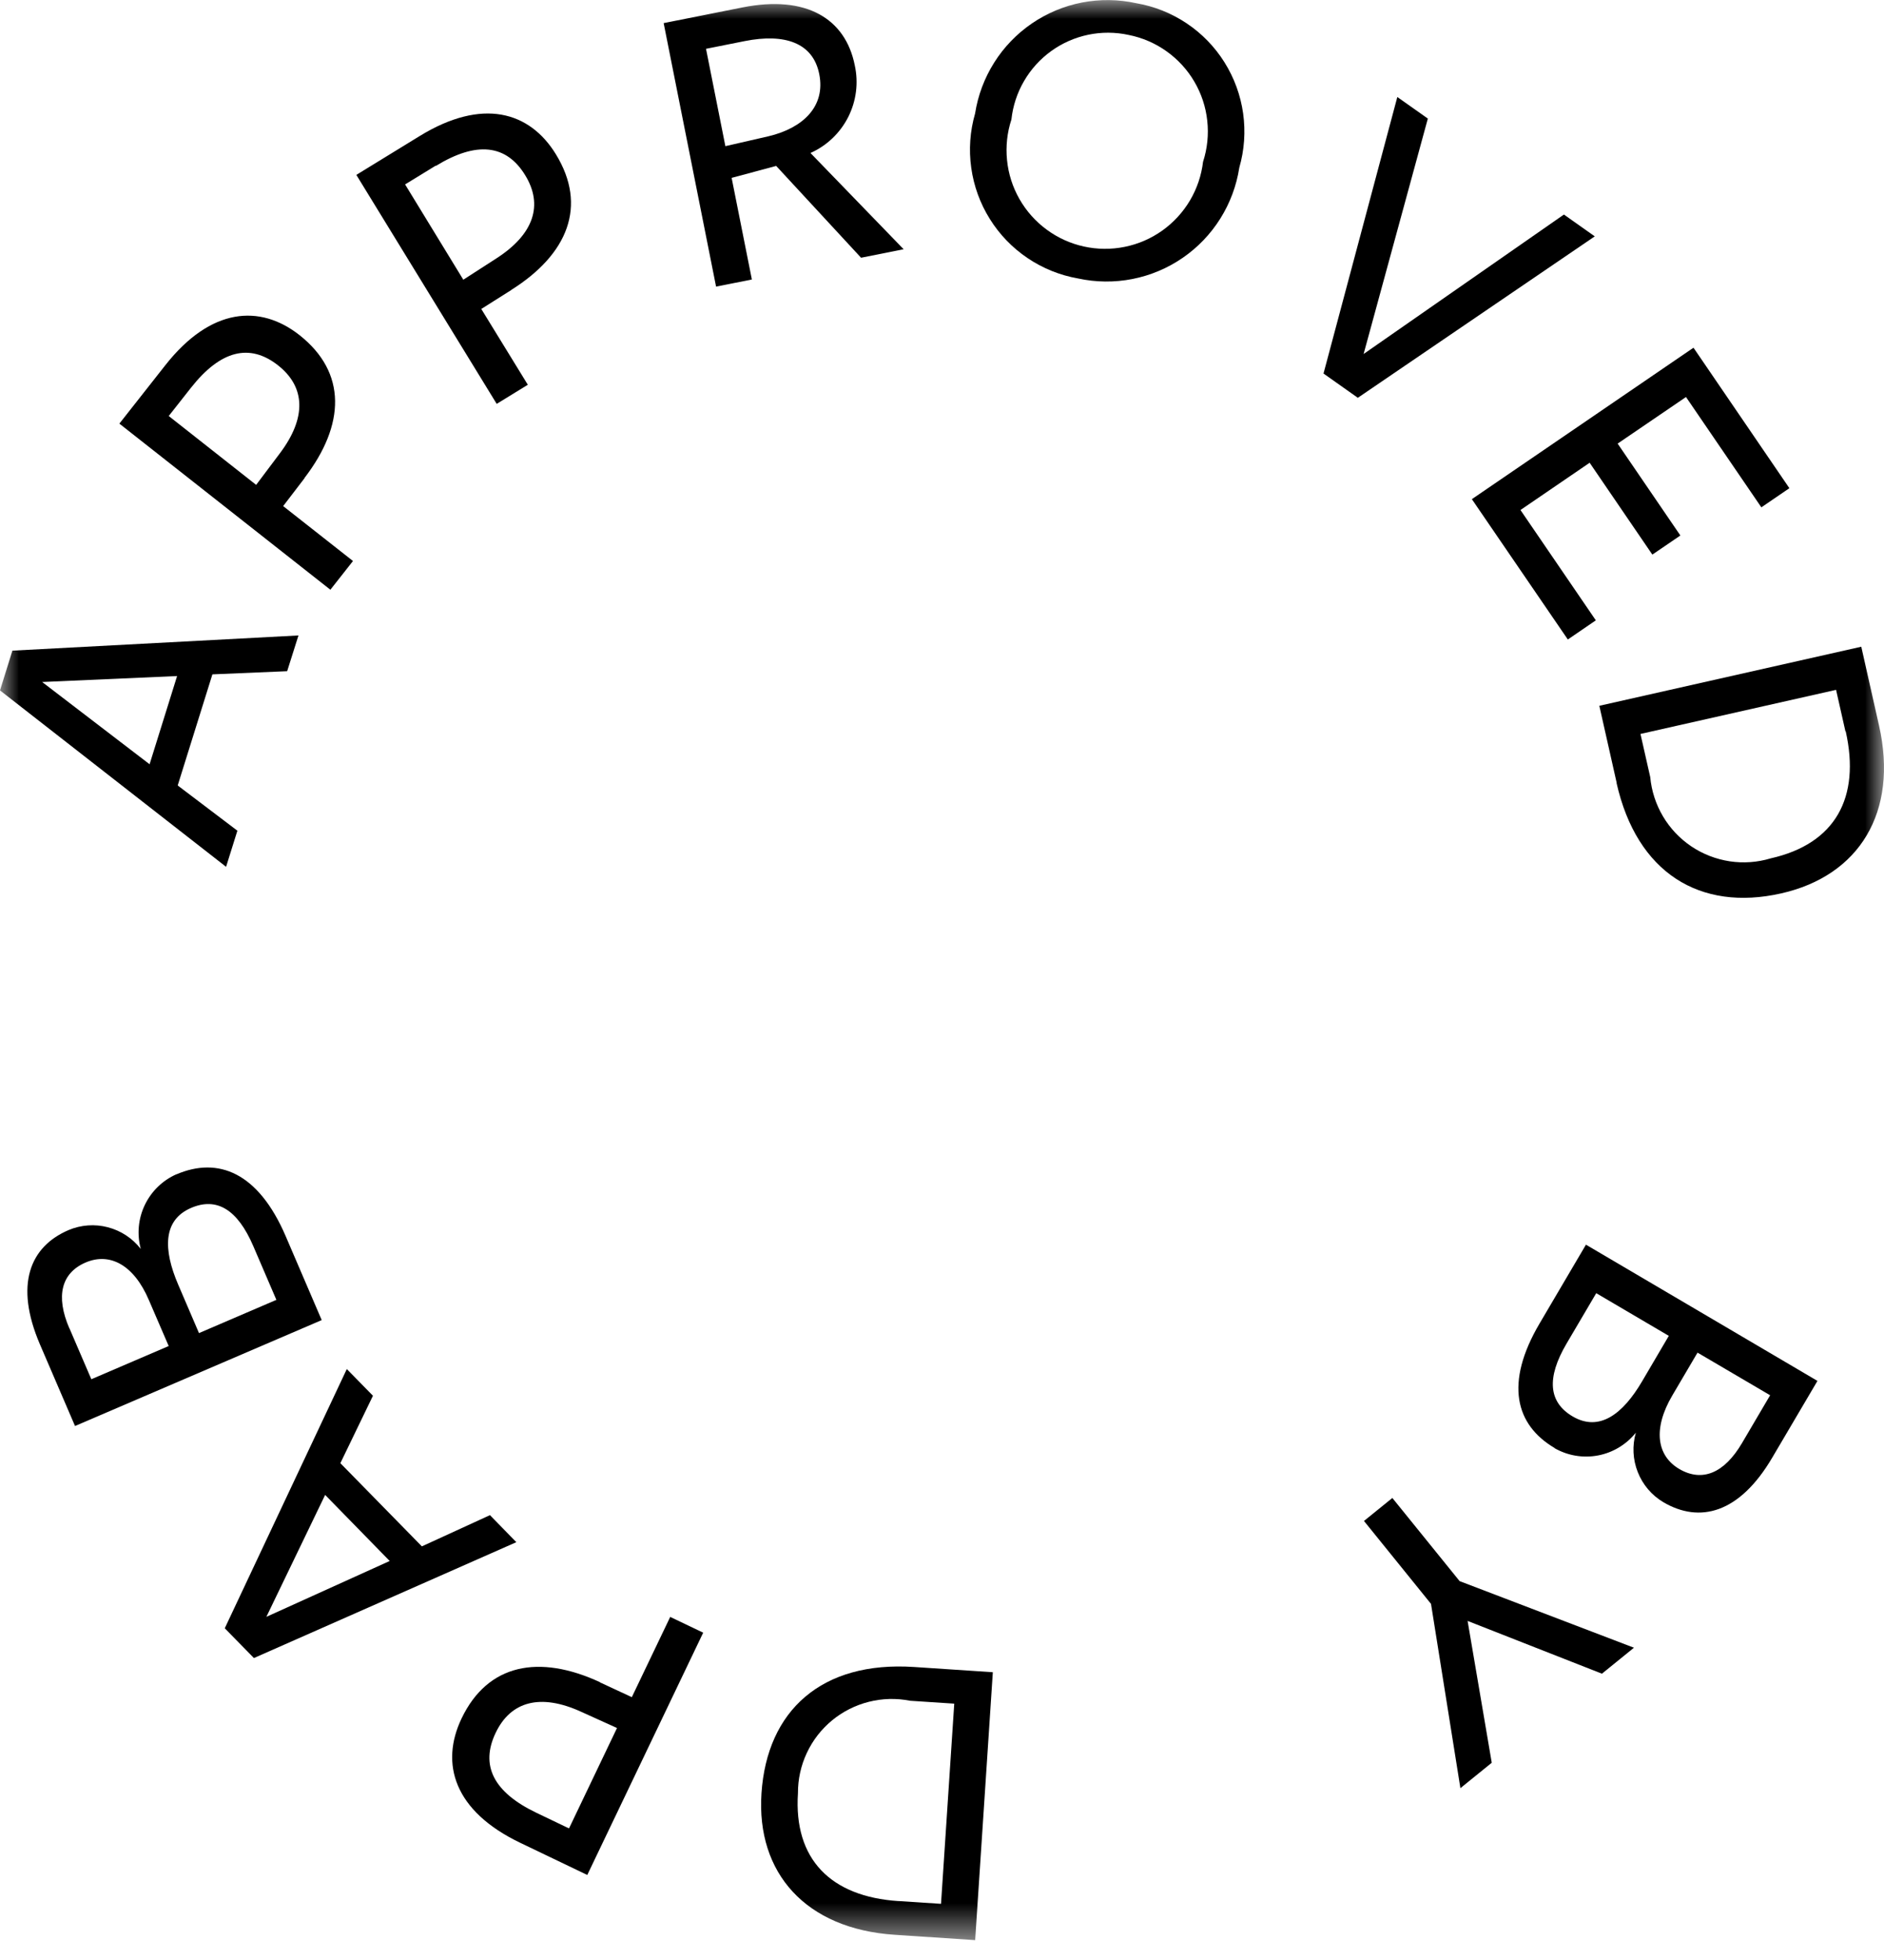 <svg xmlns="http://www.w3.org/2000/svg" width="50" height="52" viewBox="0 0 50 52" fill="none">
  <mask id="mask0_21_23592" style="mask-type:luminance" maskUnits="userSpaceOnUse" x="0" y="0" width="50" height="52">
    <path d="M50.001 0H0V51.475H50.001V0Z" fill="white" />
  </mask>
  <g mask="url(#mask0_21_23592)">
    <path d="M1.119 18.094L4.7 17.936L3.97 20.276L1.119 18.094ZM0.329 17.262L0 18.317L6 22.997L6.3 22.039L4.716 20.839L5.637 17.891L7.621 17.807L7.921 16.859L0.329 17.262Z" fill="black" />
    <path d="M8.084 12.684L7.515 13.427L9.368 14.884L8.768 15.646L3.168 11.239L4.388 9.689C5.594 8.158 6.898 8.067 7.946 8.889C9.209 9.884 9.163 11.27 8.081 12.681M5.071 10.284L4.478 11.037L6.798 12.864L7.422 12.034C8.145 11.079 8.104 10.264 7.379 9.693C6.627 9.101 5.854 9.293 5.071 10.284Z" fill="black" />
    <path d="M13.565 7.697L12.773 8.197L14.008 10.208L13.182 10.715L9.457 4.64L11.138 3.609C12.8 2.59 14.055 2.956 14.753 4.093C15.594 5.464 15.071 6.747 13.567 7.693M11.567 4.393L10.751 4.893L12.296 7.421L13.168 6.859C14.176 6.213 14.421 5.434 13.937 4.647C13.437 3.83 12.645 3.741 11.566 4.403" fill="black" />
    <path d="M19.954 7.415L19.004 7.604L17.613 0.613L19.705 0.197C21.394 -0.139 22.437 0.491 22.685 1.733C22.787 2.197 22.725 2.681 22.511 3.105C22.296 3.529 21.943 3.866 21.509 4.059L23.982 6.613L22.852 6.838L20.599 4.402L19.417 4.719L19.954 7.415ZM20.397 3.615C21.307 3.399 21.915 2.825 21.742 1.965C21.578 1.137 20.829 0.879 19.766 1.09L18.737 1.295L19.251 3.878L20.397 3.615Z" fill="black" />
    <path d="M28.611 7.388C28.132 7.304 27.675 7.12 27.272 6.848C26.868 6.576 26.526 6.222 26.269 5.809C26.011 5.397 25.843 4.934 25.776 4.452C25.708 3.97 25.743 3.479 25.878 3.012C25.953 2.532 26.125 2.073 26.384 1.662C26.642 1.251 26.983 0.898 27.384 0.623C27.784 0.349 28.237 0.16 28.713 0.067C29.19 -0.025 29.681 -0.019 30.155 0.085C30.634 0.167 31.09 0.349 31.494 0.62C31.898 0.89 32.24 1.243 32.498 1.655C32.756 2.067 32.924 2.528 32.992 3.01C33.059 3.491 33.025 3.981 32.89 4.448C32.816 4.928 32.644 5.389 32.385 5.801C32.127 6.212 31.787 6.567 31.386 6.842C30.985 7.118 30.532 7.308 30.055 7.402C29.578 7.496 29.086 7.491 28.611 7.388ZM29.954 0.927C29.6 0.85 29.235 0.848 28.88 0.922C28.526 0.996 28.191 1.143 27.898 1.355C27.604 1.567 27.359 1.838 27.177 2.151C26.995 2.463 26.881 2.811 26.842 3.171C26.728 3.518 26.689 3.886 26.726 4.249C26.762 4.613 26.875 4.965 27.056 5.282C27.238 5.6 27.483 5.876 27.778 6.092C28.072 6.309 28.409 6.462 28.765 6.54C29.122 6.619 29.492 6.622 29.85 6.549C30.208 6.477 30.547 6.33 30.845 6.118C31.143 5.906 31.393 5.634 31.58 5.32C31.766 5.006 31.885 4.656 31.928 4.293C32.042 3.942 32.08 3.571 32.04 3.205C32.001 2.838 31.884 2.484 31.697 2.166C31.511 1.848 31.259 1.574 30.958 1.36C30.658 1.146 30.316 0.999 29.954 0.927Z" fill="black" />
    <path d="M36.036 10.554L35.125 9.91L37.084 2.574L37.894 3.146L36.189 9.392L41.505 5.692L42.324 6.271L36.036 10.554Z" fill="black" />
    <path d="M39.062 13.243L44.944 9.225L47.489 12.952L46.745 13.46L44.745 10.533L42.931 11.769L44.596 14.207L43.852 14.714L42.188 12.277L40.352 13.531L42.352 16.458L41.609 16.966L39.062 13.243Z" fill="black" />
    <path d="M42.906 20.772C42.781 20.215 42.445 18.725 42.445 18.725L49.397 17.158C49.397 17.158 49.743 18.692 49.868 19.249C50.388 21.549 49.341 23.237 47.268 23.703C45.121 24.187 43.441 23.163 42.902 20.772M48.976 19.402L48.728 18.302L43.537 19.472L43.796 20.617C43.83 20.985 43.946 21.34 44.134 21.658C44.322 21.976 44.579 22.247 44.885 22.454C45.191 22.66 45.54 22.795 45.905 22.851C46.27 22.906 46.643 22.879 46.996 22.772C48.71 22.386 49.379 21.16 48.984 19.402" fill="black" />
    <path d="M41.258 38.416C40.216 37.803 39.929 36.694 40.858 35.115L42.09 33.022L48.234 36.636L47.034 38.672C46.161 40.156 45.105 40.42 44.142 39.853C43.834 39.669 43.596 39.389 43.465 39.055C43.333 38.722 43.315 38.354 43.414 38.01C43.162 38.324 42.806 38.539 42.41 38.614C42.014 38.689 41.604 38.62 41.254 38.419M43.578 36.651L44.289 35.441L42.363 34.309L41.576 35.645C41.038 36.559 41.097 37.203 41.736 37.578C42.444 37.995 43.069 37.517 43.578 36.651ZM46.232 38.285L46.978 37.017L45.051 35.886C45.044 35.895 44.38 37.026 44.38 37.026C43.86 37.91 43.97 38.626 44.57 38.975C45.17 39.325 45.758 39.092 46.232 38.285Z" fill="black" />
    <path d="M37.978 42.552L36.199 40.352L36.952 39.742L38.737 41.948L43.364 43.715L42.514 44.404L38.949 43.004L39.59 46.767L38.758 47.441L37.978 42.552Z" fill="black" />
    <path d="M24.258 44.226L26.349 44.365L25.88 51.473L23.741 51.331C21.387 51.175 20.069 49.695 20.209 47.579C20.355 45.379 21.808 44.064 24.258 44.226ZM23.848 50.436L24.974 50.51L25.325 45.199L24.152 45.122C23.79 45.05 23.417 45.06 23.059 45.15C22.701 45.24 22.367 45.408 22.082 45.643C21.797 45.878 21.568 46.173 21.412 46.508C21.255 46.842 21.175 47.207 21.177 47.576C21.061 49.327 22.047 50.318 23.843 50.437" fill="black" />
    <path d="M15.92 44.633L16.768 45.027L17.787 42.898L18.662 43.316L15.586 49.744L13.807 48.891C12.049 48.049 11.676 46.791 12.25 45.591C12.944 44.14 14.307 43.882 15.922 44.629M14.237 48.095L15.101 48.509L16.375 45.845L15.429 45.417C14.339 44.917 13.553 45.139 13.155 45.972C12.741 46.836 13.095 47.549 14.237 48.095Z" fill="black" />
    <path d="M9.204 36.322L9.898 37.03L9.033 38.819L11.196 41.026L13.003 40.198L13.703 40.915L6.739 43.989L5.965 43.199L9.204 36.322ZM7.069 42.896L10.342 41.414L8.629 39.661L7.069 42.896Z" fill="black" />
    <path d="M4.68 31.157C5.791 30.681 6.854 31.105 7.58 32.792L8.538 35.023L1.991 37.833L1.059 35.665C0.381 34.083 0.792 33.076 1.819 32.635C2.149 32.496 2.516 32.469 2.862 32.56C3.209 32.65 3.516 32.852 3.736 33.135C3.631 32.746 3.669 32.332 3.843 31.969C4.017 31.605 4.315 31.316 4.684 31.153M1.843 35.241L2.424 36.592L4.477 35.711L3.953 34.496C3.553 33.554 2.91 33.22 2.27 33.496C1.63 33.772 1.47 34.384 1.841 35.243M4.728 34.079L5.281 35.368L7.335 34.486L6.723 33.062C6.305 32.088 5.752 31.754 5.071 32.047C4.317 32.37 4.332 33.157 4.728 34.079Z" fill="black" />
  </g>
</svg>
